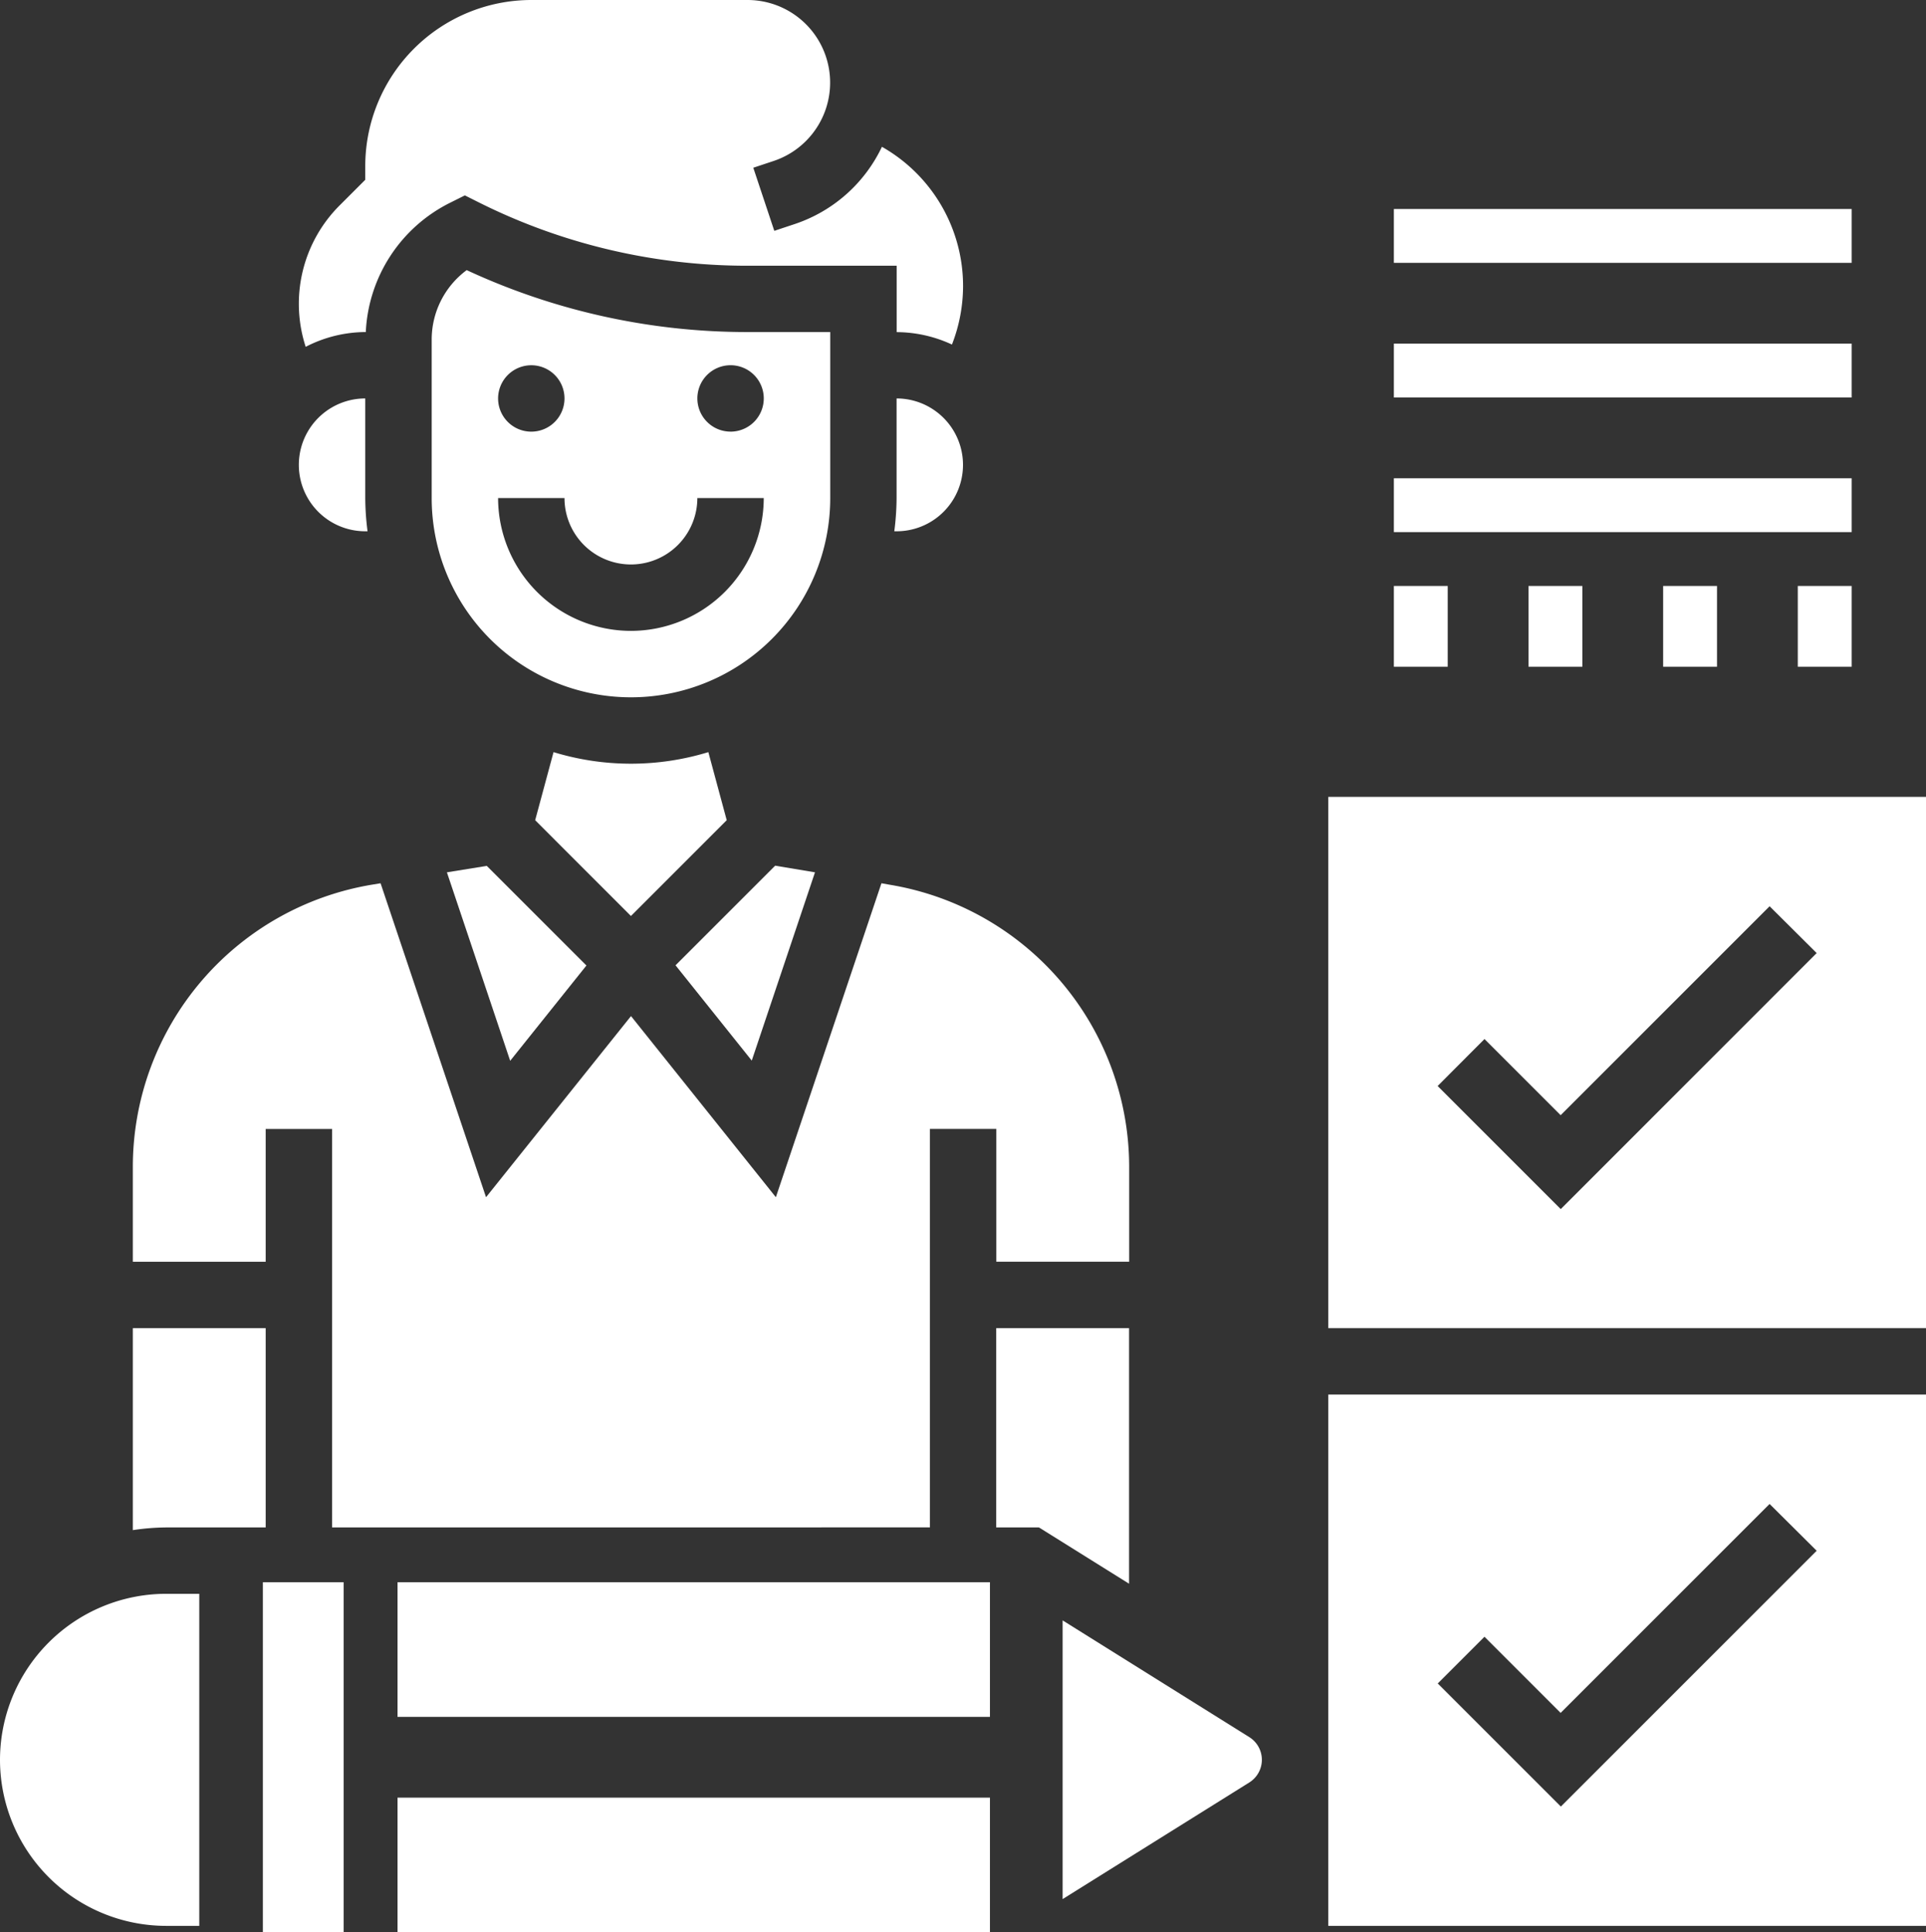 <svg xmlns="http://www.w3.org/2000/svg" width="71.523" height="71.762" viewBox="0 0 71.523 71.762">
  <rect x="0" y="0" width="71.523" height="71.762" fill="#333333" stroke="none"/>
  <g id="noun-assessor-3148485" transform="translate(-3 -3)">
    <g id="Group_11500" data-name="Group 11500" transform="translate(3 3)">
      <path id="Path_4923" data-name="Path 4923" d="M11.933,50.4V43H7v7.5a8.664,8.664,0,0,1,1.233-.1Z" transform="translate(-2.067 6.327)" fill="#fff"/>
      <path id="Path_4924" data-name="Path 4924" d="M30.8,13.435H27.681a24.725,24.725,0,0,1-10.381-2.3,3.208,3.208,0,0,0-1.3,2.59V19.6a7.4,7.4,0,0,0,14.8,0ZM19.7,14.668A1.233,1.233,0,1,1,18.466,15.9,1.234,1.234,0,0,1,19.7,14.668Zm3.7,9.865A4.938,4.938,0,0,1,18.466,19.6h2.466a2.466,2.466,0,1,0,4.933,0h2.466A4.938,4.938,0,0,1,23.4,24.533Zm3.7-7.4A1.233,1.233,0,1,1,28.332,15.9,1.234,1.234,0,0,1,27.1,17.134Z" transform="translate(0.031 -1.103)" fill="#fff"/>
      <path id="Path_4925" data-name="Path 4925" d="M14.466,19.933h.085a9.923,9.923,0,0,1-.085-1.233V15a2.466,2.466,0,1,0,0,4.933Z" transform="translate(-0.902 -0.202)" fill="#fff"/>
      <path id="Path_4926" data-name="Path 4926" d="M3,57.166a6.173,6.173,0,0,0,6.166,6.166H10.4V51H9.166A6.173,6.173,0,0,0,3,57.166Z" transform="translate(-3 8.192)" fill="#fff"/>
      <rect id="Rectangle_1598" data-name="Rectangle 1598" width="3" height="13" transform="translate(9.762 58.762)" fill="#fff"/>
      <path id="Path_4927" data-name="Path 4927" d="M28.522,29.318l-1.479-.247-3.7,3.7,2.831,3.539Z" transform="translate(1.743 3.079)" fill="#fff"/>
      <path id="Path_4928" data-name="Path 4928" d="M26.229,28.18l-.682-2.528a9.828,9.828,0,0,1-5.749,0l-.682,2.528,3.556,3.558Z" transform="translate(0.758 2.281)" fill="#fff"/>
      <path id="Path_4929" data-name="Path 4929" d="M14.466,15.332h.02a5.657,5.657,0,0,1,3.127-4.8l.552-.275.551.276a22.249,22.249,0,0,0,9.9,2.336H34.2v2.466a4.9,4.9,0,0,1,2.053.461,6,6,0,0,0,.413-2.165,5.943,5.943,0,0,0-3.013-5.179,5.518,5.518,0,0,1-3.236,2.868l-.761.253L28.876,9.23l.76-.253A3.068,3.068,0,0,0,28.664,3H20.632a6.173,6.173,0,0,0-6.166,6.166v.511l-.948.948a5.162,5.162,0,0,0-1.264,5.256A4.869,4.869,0,0,1,14.466,15.332Z" transform="translate(-0.902 -3)" fill="#fff"/>
      <path id="Path_4930" data-name="Path 4930" d="M16.458,29.318l2.35,7,2.831-3.539-3.7-3.7Z" transform="translate(0.138 3.079)" fill="#fff"/>
      <path id="Path_4931" data-name="Path 4931" d="M30.016,15v3.7a9.923,9.923,0,0,1-.085,1.233h.085a2.466,2.466,0,0,0,0-4.933Z" transform="translate(3.279 -0.202)" fill="#fff"/>
      <path id="Path_4932" data-name="Path 4932" d="M36.6,53.522v-14.8h2.466v4.933h4.933V40.138a10.626,10.626,0,0,0-8.879-10.481L34.8,29.6,30.879,41.26,25.5,34.533,20.116,41.26,16.2,29.6l-.321.053A10.626,10.626,0,0,0,7,40.138v3.519h4.933V38.724H14.4v14.8Z" transform="translate(-2.067 3.203)" fill="#fff"/>
      <path id="Path_4933" data-name="Path 4933" d="M35,51.8V62.151l6.933-4.332a.993.993,0,0,0,0-1.683Z" transform="translate(4.461 8.379)" fill="#fff"/>
      <path id="Path_4934" data-name="Path 4934" d="M37.933,43H33v7.4h1.587l3.346,2.09Z" transform="translate(3.995 6.327)" fill="#fff"/>
      <rect id="Rectangle_1599" data-name="Rectangle 1599" width="22" height="5" transform="translate(14.762 58.762)" fill="#fff"/>
      <rect id="Rectangle_1600" data-name="Rectangle 1600" width="22" height="5" transform="translate(14.762 66.762)" fill="#fff"/>
      <path id="Path_4935" data-name="Path 4935" d="M43,64.731H65.2V45H43Zm5.8-10.737,2.828,2.828,7.76-7.76L61.136,50.8l-9.5,9.5-4.571-4.571Z" transform="translate(6.327 6.793)" fill="#fff"/>
      <path id="Path_4936" data-name="Path 4936" d="M43,27V46.731H65.2V27Zm8.632,15.308-4.571-4.571L48.8,35.993l2.828,2.828,7.76-7.76L61.136,32.8Z" transform="translate(6.327 2.596)" fill="#fff"/>
      <rect id="Rectangle_1601" data-name="Rectangle 1601" width="17" height="2" transform="translate(51.762 7.762)" fill="#fff"/>
      <rect id="Rectangle_1602" data-name="Rectangle 1602" width="17" height="2" transform="translate(51.762 12.762)" fill="#fff"/>
      <rect id="Rectangle_1603" data-name="Rectangle 1603" width="17" height="2" transform="translate(51.762 17.762)" fill="#fff"/>
      <rect id="Rectangle_1604" data-name="Rectangle 1604" width="2" height="3" transform="translate(56.762 21.762)" fill="#fff"/>
      <rect id="Rectangle_1605" data-name="Rectangle 1605" width="2" height="3" transform="translate(51.762 21.762)" fill="#fff"/>
      <rect id="Rectangle_1606" data-name="Rectangle 1606" width="2" height="3" transform="translate(61.762 21.762)" fill="#fff"/>
      <rect id="Rectangle_1607" data-name="Rectangle 1607" width="2" height="3" transform="translate(66.762 21.762)" fill="#fff"/>
    </g>
  </g>
</svg>
